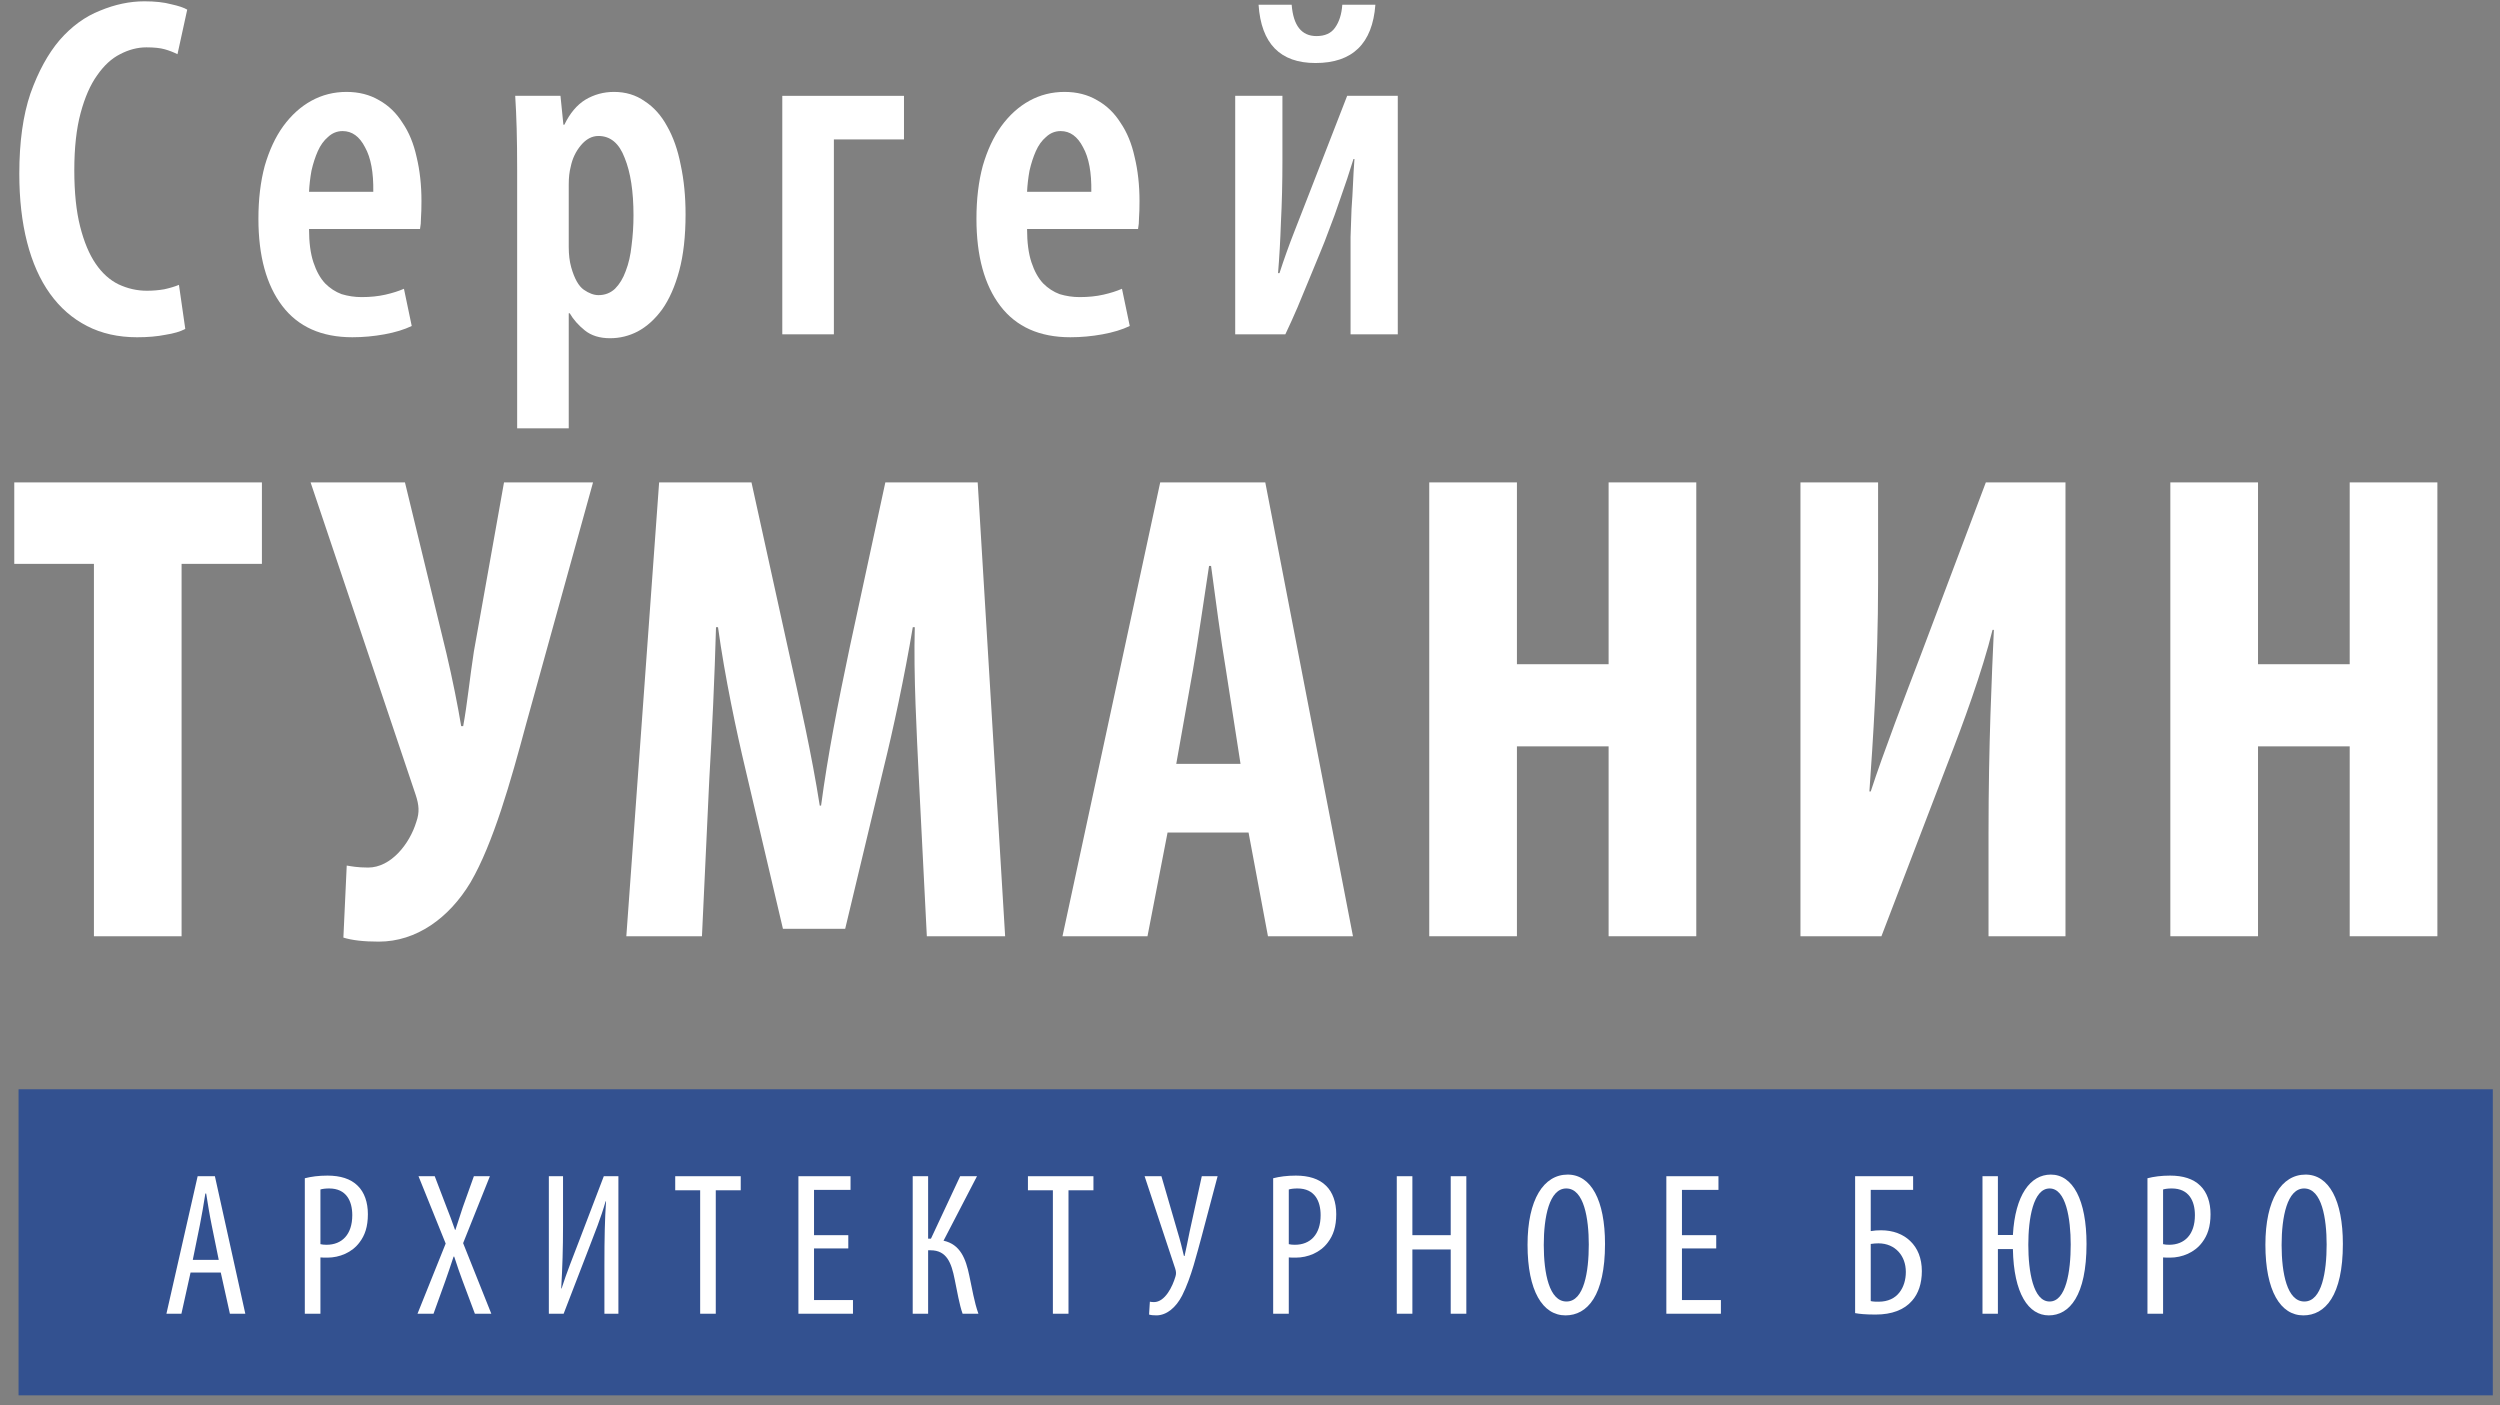 <?xml version="1.0" encoding="UTF-8"?> <svg xmlns="http://www.w3.org/2000/svg" width="169" height="95" viewBox="0 0 169 95" fill="none"><rect x="0" y="0" width="169" height="95" fill="#808080" stroke="none"/> <g clip-path="url(#clip0)"> <path d="M168.515 73.636H1.254V94.326H168.515V73.636Z" fill="#335190"></path> <path d="M14.924 86.022L15.541 88.808H16.583L14.527 79.512H13.361L11.25 88.808H12.264L12.882 86.022H14.924ZM13.032 85.167L13.512 82.808C13.636 82.188 13.773 81.388 13.882 80.684H13.937C14.047 81.374 14.17 82.146 14.307 82.808L14.787 85.167H13.032Z" fill="white"></path> <path d="M20.605 88.809H21.661V85.002C21.812 85.016 21.949 85.016 22.127 85.016C22.95 85.016 23.8 84.671 24.307 83.981C24.664 83.512 24.869 82.933 24.869 82.078C24.869 81.277 24.636 80.602 24.184 80.16C23.704 79.678 22.991 79.471 22.141 79.471C21.538 79.471 21.03 79.54 20.605 79.65V88.809ZM21.661 80.409C21.798 80.367 22.004 80.34 22.251 80.34C23.416 80.34 23.814 81.195 23.814 82.147C23.814 83.457 23.114 84.147 22.073 84.147C21.894 84.147 21.785 84.133 21.661 84.105V80.409Z" fill="white"></path> <path d="M33.213 88.808L31.307 84.036L33.117 79.512H32.034L31.28 81.622C31.129 82.078 30.992 82.491 30.786 83.139H30.759C30.54 82.532 30.389 82.091 30.21 81.664L29.388 79.512H28.291L30.128 84.064L28.223 88.808H29.306L30.101 86.602C30.279 86.105 30.457 85.567 30.663 84.946H30.704C30.91 85.581 31.074 86.064 31.266 86.574L32.102 88.808H33.213Z" fill="white"></path> <path d="M37.102 79.512V88.808H38.102L39.83 84.326C40.186 83.388 40.611 82.367 40.94 81.208H40.968C40.886 82.45 40.858 83.608 40.858 85.595V88.808H41.804V79.512H40.817L39.158 83.857C38.774 84.864 38.281 86.091 37.965 87.098H37.938C38.02 85.636 38.061 84.45 38.061 82.836V79.512H37.102Z" fill="white"></path> <path d="M47.331 88.808H48.386V80.463H50.073V79.512H45.645V80.463H47.331V88.808Z" fill="white"></path> <path d="M57.345 83.498H55.028V80.436H57.496V79.512H53.973V88.808H57.661V87.884H55.028V84.394H57.345V83.498Z" fill="white"></path> <path d="M61.699 79.512V88.808H62.741V84.519H62.906C64.002 84.519 64.318 85.374 64.537 86.491C64.702 87.278 64.853 88.202 65.072 88.808H66.141C65.853 88.008 65.716 87.098 65.524 86.229C65.291 85.098 64.921 84.119 63.783 83.871L66.045 79.512H64.907L62.933 83.733H62.741V79.512H61.699Z" fill="white"></path> <path d="M71.175 88.808H72.23V80.463H73.917V79.512H69.488V80.463H71.175V88.808Z" fill="white"></path> <path d="M77.375 79.512L79.445 85.76C79.514 85.967 79.514 86.133 79.459 86.298C79.267 86.96 78.76 88.022 78.006 88.022C77.896 88.022 77.8 88.008 77.731 87.995L77.677 88.864C77.814 88.905 77.978 88.919 78.17 88.919C78.869 88.919 79.5 88.381 79.911 87.581C80.542 86.34 80.926 84.671 81.214 83.65L82.31 79.512H81.241L80.418 83.263C80.295 83.843 80.186 84.45 80.076 84.905H80.035C79.911 84.381 79.788 83.871 79.61 83.291L78.513 79.512H77.375Z" fill="white"></path> <path d="M86.066 88.809H87.122V85.002C87.273 85.016 87.41 85.016 87.588 85.016C88.411 85.016 89.261 84.671 89.768 83.981C90.124 83.512 90.33 82.933 90.33 82.078C90.33 81.277 90.097 80.602 89.645 80.16C89.165 79.678 88.452 79.471 87.602 79.471C86.999 79.471 86.491 79.54 86.066 79.65V88.809ZM87.122 80.409C87.259 80.367 87.465 80.34 87.712 80.34C88.877 80.34 89.274 81.195 89.274 82.147C89.274 83.457 88.575 84.147 87.533 84.147C87.355 84.147 87.246 84.133 87.122 84.105V80.409Z" fill="white"></path> <path d="M94.422 79.512V88.808H95.477V84.464H98.068V88.808H99.124V79.512H98.068V83.498H95.477V79.512H94.422Z" fill="white"></path> <path d="M105.976 79.402C104.359 79.402 103.262 81.071 103.262 84.147C103.262 87.278 104.29 88.92 105.826 88.92C107.306 88.92 108.499 87.582 108.499 84.092C108.499 81.127 107.553 79.402 105.976 79.402ZM105.88 80.34C107.087 80.34 107.402 82.396 107.402 84.134C107.402 85.954 107.087 87.982 105.894 87.982C104.729 87.982 104.359 86.078 104.359 84.161C104.359 82.272 104.729 80.34 105.88 80.34Z" fill="white"></path> <path d="M116.017 83.498H113.7V80.436H116.168V79.512H112.645V88.808H116.333V87.884H113.7V84.394H116.017V83.498Z" fill="white"></path> <path d="M125.406 79.512V88.767C125.694 88.822 126.105 88.864 126.791 88.864C127.888 88.864 128.724 88.546 129.259 87.926C129.684 87.443 129.917 86.767 129.917 85.926C129.917 85.057 129.629 84.367 129.135 83.898C128.656 83.429 127.97 83.167 127.161 83.167C126.928 83.167 126.695 83.181 126.462 83.222V80.436H129.327V79.512H125.406ZM126.462 84.091C126.64 84.064 126.819 84.05 126.983 84.05C127.559 84.05 128.025 84.271 128.34 84.615C128.656 84.96 128.834 85.429 128.834 85.981C128.834 86.533 128.683 87.002 128.409 87.36C128.107 87.76 127.627 87.995 126.997 87.995C126.805 87.995 126.64 87.995 126.462 87.954V84.091Z" fill="white"></path> <path d="M134.016 79.513V88.809H135.058V84.437H136.072C136.127 87.458 137.128 88.92 138.499 88.92C139.897 88.92 141.049 87.582 141.049 84.092C141.049 81.127 140.13 79.402 138.636 79.402C137.251 79.402 136.223 80.782 136.072 83.485H135.058V79.513H134.016ZM138.553 87.982C137.443 87.982 137.114 85.954 137.114 84.147C137.114 82.382 137.443 80.34 138.553 80.34C139.664 80.34 139.98 82.396 139.98 84.134C139.98 85.954 139.664 87.982 138.553 87.982Z" fill="white"></path> <path d="M145.168 88.809H146.224V85.002C146.374 85.016 146.512 85.016 146.69 85.016C147.512 85.016 148.362 84.671 148.87 83.981C149.226 83.512 149.432 82.933 149.432 82.078C149.432 81.277 149.199 80.602 148.746 80.16C148.266 79.678 147.553 79.471 146.703 79.471C146.1 79.471 145.593 79.54 145.168 79.65V88.809ZM146.224 80.409C146.361 80.367 146.566 80.34 146.813 80.34C147.979 80.34 148.376 81.195 148.376 82.147C148.376 83.457 147.677 84.147 146.635 84.147C146.457 84.147 146.347 84.133 146.224 84.105V80.409Z" fill="white"></path> <path d="M155.855 79.402C154.237 79.402 153.141 81.071 153.141 84.147C153.141 87.278 154.169 88.92 155.704 88.92C157.185 88.92 158.378 87.582 158.378 84.092C158.378 81.127 157.432 79.402 155.855 79.402ZM155.759 80.34C156.966 80.34 157.281 82.396 157.281 84.134C157.281 85.954 156.966 87.982 155.773 87.982C154.608 87.982 154.237 86.078 154.237 84.161C154.237 82.272 154.608 80.34 155.759 80.34Z" fill="white"></path> <path d="M12.525 22.236C12.196 22.412 11.746 22.545 11.176 22.633C10.627 22.743 9.991 22.799 9.267 22.799C7.995 22.799 6.865 22.545 5.878 22.037C4.891 21.529 4.058 20.801 3.378 19.852C2.698 18.903 2.182 17.745 1.831 16.376C1.48 15.008 1.305 13.463 1.305 11.742C1.305 9.601 1.557 7.791 2.061 6.312C2.588 4.834 3.246 3.631 4.036 2.704C4.847 1.777 5.758 1.115 6.767 0.718C7.776 0.299 8.774 0.089 9.761 0.089C10.485 0.089 11.088 0.155 11.571 0.287C12.075 0.398 12.437 0.519 12.656 0.652L11.998 3.664C11.735 3.532 11.45 3.421 11.143 3.333C10.836 3.245 10.419 3.201 9.893 3.201C9.3 3.201 8.708 3.355 8.116 3.664C7.545 3.951 7.03 4.426 6.569 5.088C6.109 5.728 5.736 6.577 5.451 7.637C5.165 8.696 5.023 9.987 5.023 11.51C5.023 13.011 5.154 14.28 5.418 15.317C5.681 16.354 6.032 17.193 6.471 17.833C6.909 18.473 7.425 18.936 8.017 19.223C8.631 19.51 9.267 19.654 9.925 19.654C10.342 19.654 10.737 19.62 11.11 19.554C11.505 19.466 11.834 19.367 12.097 19.256L12.525 22.236Z" fill="white"></path> <path d="M25.234 12.966C25.256 11.664 25.07 10.66 24.675 9.954C24.302 9.225 23.797 8.861 23.161 8.861C22.788 8.861 22.459 8.994 22.174 9.259C21.889 9.501 21.659 9.821 21.483 10.219C21.308 10.616 21.165 11.057 21.055 11.543C20.968 12.028 20.913 12.503 20.891 12.966H25.234ZM20.891 15.482C20.891 16.387 20.989 17.137 21.187 17.733C21.384 18.329 21.648 18.804 21.977 19.157C22.306 19.488 22.678 19.73 23.095 19.885C23.534 20.017 23.984 20.084 24.444 20.084C25.037 20.084 25.574 20.029 26.057 19.918C26.539 19.808 26.956 19.675 27.307 19.521L27.833 22.037C27.329 22.28 26.715 22.467 25.991 22.6C25.267 22.732 24.543 22.798 23.819 22.798C21.735 22.798 20.156 22.092 19.081 20.68C18.006 19.267 17.469 17.303 17.469 14.787C17.469 13.463 17.611 12.271 17.896 11.212C18.204 10.152 18.62 9.259 19.147 8.53C19.695 7.78 20.331 7.206 21.055 6.809C21.779 6.412 22.569 6.213 23.424 6.213C24.258 6.213 24.993 6.4 25.629 6.776C26.265 7.129 26.791 7.636 27.208 8.298C27.647 8.938 27.965 9.711 28.163 10.616C28.382 11.521 28.491 12.514 28.491 13.595C28.491 14.059 28.48 14.434 28.459 14.721C28.459 15.008 28.437 15.261 28.393 15.482H20.891Z" fill="white"></path> <path d="M38.447 16.707C38.447 17.215 38.502 17.667 38.612 18.064C38.831 18.837 39.117 19.344 39.467 19.587C39.819 19.83 40.148 19.951 40.455 19.951C40.893 19.951 41.266 19.808 41.573 19.521C41.88 19.212 42.122 18.815 42.297 18.329C42.495 17.822 42.626 17.248 42.692 16.608C42.78 15.946 42.824 15.261 42.824 14.555C42.824 12.944 42.626 11.653 42.231 10.682C41.859 9.689 41.266 9.192 40.455 9.192C40.016 9.192 39.621 9.402 39.27 9.821C38.919 10.241 38.689 10.726 38.579 11.278C38.491 11.609 38.447 12.006 38.447 12.47V16.707ZM34.96 11.543C34.96 10.439 34.949 9.49 34.927 8.696C34.905 7.901 34.872 7.162 34.828 6.478H37.888L38.086 8.431H38.151C38.524 7.658 38.996 7.096 39.566 6.743C40.158 6.389 40.806 6.213 41.508 6.213C42.297 6.213 42.988 6.423 43.581 6.842C44.194 7.239 44.699 7.802 45.094 8.53C45.511 9.259 45.818 10.13 46.015 11.145C46.235 12.161 46.344 13.275 46.344 14.489C46.344 15.968 46.202 17.237 45.917 18.296C45.632 19.355 45.248 20.227 44.765 20.911C44.282 21.573 43.734 22.07 43.12 22.401C42.528 22.71 41.902 22.864 41.244 22.864C40.542 22.864 39.972 22.688 39.533 22.335C39.094 21.982 38.755 21.595 38.513 21.176H38.447V28.956H34.96V11.543Z" fill="white"></path> <path d="M61.109 6.479V9.425H56.37V22.6H52.883V6.479H61.109Z" fill="white"></path> <path d="M73.773 12.966C73.795 11.664 73.609 10.66 73.214 9.954C72.841 9.225 72.336 8.861 71.7 8.861C71.327 8.861 70.998 8.994 70.713 9.259C70.428 9.501 70.198 9.821 70.022 10.219C69.847 10.616 69.704 11.057 69.594 11.543C69.507 12.028 69.452 12.503 69.43 12.966H73.773ZM69.43 15.482C69.43 16.387 69.529 17.137 69.726 17.733C69.923 18.329 70.186 18.804 70.516 19.157C70.845 19.488 71.218 19.73 71.634 19.885C72.073 20.017 72.523 20.084 72.983 20.084C73.576 20.084 74.113 20.029 74.596 19.918C75.078 19.808 75.495 19.675 75.846 19.521L76.372 22.037C75.868 22.28 75.254 22.467 74.53 22.6C73.806 22.732 73.082 22.798 72.358 22.798C70.274 22.798 68.695 22.092 67.62 20.68C66.545 19.267 66.008 17.303 66.008 14.787C66.008 13.463 66.15 12.271 66.435 11.212C66.743 10.152 67.159 9.259 67.686 8.53C68.234 7.78 68.871 7.206 69.594 6.809C70.318 6.412 71.108 6.213 71.963 6.213C72.797 6.213 73.532 6.4 74.168 6.776C74.804 7.129 75.33 7.636 75.747 8.298C76.186 8.938 76.504 9.711 76.701 10.616C76.921 11.521 77.031 12.514 77.031 13.595C77.031 14.059 77.02 14.434 76.998 14.721C76.998 15.008 76.976 15.261 76.932 15.482H69.43Z" fill="white"></path> <path d="M87.317 0.32C87.427 1.733 87.986 2.439 88.995 2.439C89.565 2.439 89.982 2.251 90.245 1.876C90.531 1.479 90.695 0.96 90.739 0.32H92.976C92.779 2.947 91.43 4.26 88.929 4.26C86.538 4.26 85.255 2.947 85.079 0.32H87.317ZM86.692 6.478V10.881C86.692 12.337 86.659 13.706 86.593 14.986C86.549 16.266 86.483 17.424 86.396 18.462H86.494C86.801 17.512 87.141 16.564 87.514 15.614C87.887 14.643 88.227 13.772 88.534 12.999L91.068 6.478H94.49V22.6H91.298V18.263C91.298 17.424 91.298 16.674 91.298 16.012C91.32 15.328 91.342 14.699 91.364 14.125C91.408 13.529 91.441 12.966 91.463 12.437C91.485 11.885 91.518 11.322 91.562 10.748H91.496C91.21 11.675 90.925 12.536 90.64 13.33C90.377 14.125 90.081 14.941 89.752 15.78C89.642 16.089 89.478 16.508 89.258 17.038C89.039 17.568 88.797 18.153 88.534 18.793C88.271 19.433 87.997 20.095 87.712 20.779C87.427 21.441 87.152 22.048 86.889 22.6H83.5V6.478H86.692Z" fill="white"></path> <path d="M6.349 63.29H12.275V38.118H17.705V32.61H0.965V38.118H6.349V63.29Z" fill="white"></path> <path d="M20.996 32.61L28.099 53.731C28.325 54.414 28.371 54.914 28.145 55.552C27.692 57.054 26.425 58.647 24.887 58.647C24.163 58.647 23.711 58.556 23.439 58.511L23.213 63.381C23.801 63.563 24.57 63.654 25.611 63.654C28.145 63.654 30.361 62.061 31.809 59.648C33.347 57.008 34.524 52.821 35.564 48.952L40.089 32.61H34.071L32.035 44.036C31.764 45.765 31.583 47.632 31.311 49.088H31.176C30.95 47.723 30.588 45.902 30.18 44.172L27.375 32.61H20.996Z" fill="white"></path> <path d="M62.654 63.29H67.947L66.092 32.61H59.849L57.451 43.717C56.636 47.586 55.958 51.045 55.505 54.459H55.415C54.872 51 54.103 47.586 53.243 43.717L50.8 32.61H44.557L42.34 63.29H47.452L47.95 52.639C48.131 49.589 48.312 45.72 48.402 42.397H48.538C48.99 45.72 49.805 49.543 50.393 52.002L52.927 62.789H57.134L59.758 51.819C60.346 49.452 61.161 45.674 61.704 42.397H61.839C61.749 45.674 61.975 49.634 62.111 52.547L62.654 63.29Z" fill="white"></path> <path d="M84.402 56.28L85.714 63.29H91.46L85.533 32.61H78.43L71.824 63.29H77.57L78.927 56.28H84.402ZM79.515 51.637L80.647 45.265C80.963 43.489 81.415 40.303 81.732 38.255H81.868C82.139 40.303 82.547 43.353 82.863 45.219L83.859 51.637H79.515Z" fill="white"></path> <path d="M96.617 32.61V63.29H102.544V50.454H108.742V63.29H114.669V32.61H108.742V44.901H102.544V32.61H96.617Z" fill="white"></path> <path d="M121.711 32.61V63.29H127.185L131.665 51.592C132.66 49.043 134.017 45.356 134.696 42.579H134.786C134.65 45.674 134.424 50.226 134.424 56.371V63.29H139.627V32.61H134.243L129.764 44.491C128.859 46.858 127.321 50.863 126.462 53.503H126.371C126.597 50.317 126.959 45.037 126.959 39.393V32.61H121.711Z" fill="white"></path> <path d="M146.715 32.61V63.29H152.642V50.454H158.84V63.29H164.767V32.61H158.84V44.901H152.642V32.61H146.715Z" fill="white"></path> </g> <defs> <clipPath id="clip0"> <rect width="167.549" height="94.515" fill="white" transform="translate(0.965 0.089)"></rect> </clipPath> </defs> </svg> 